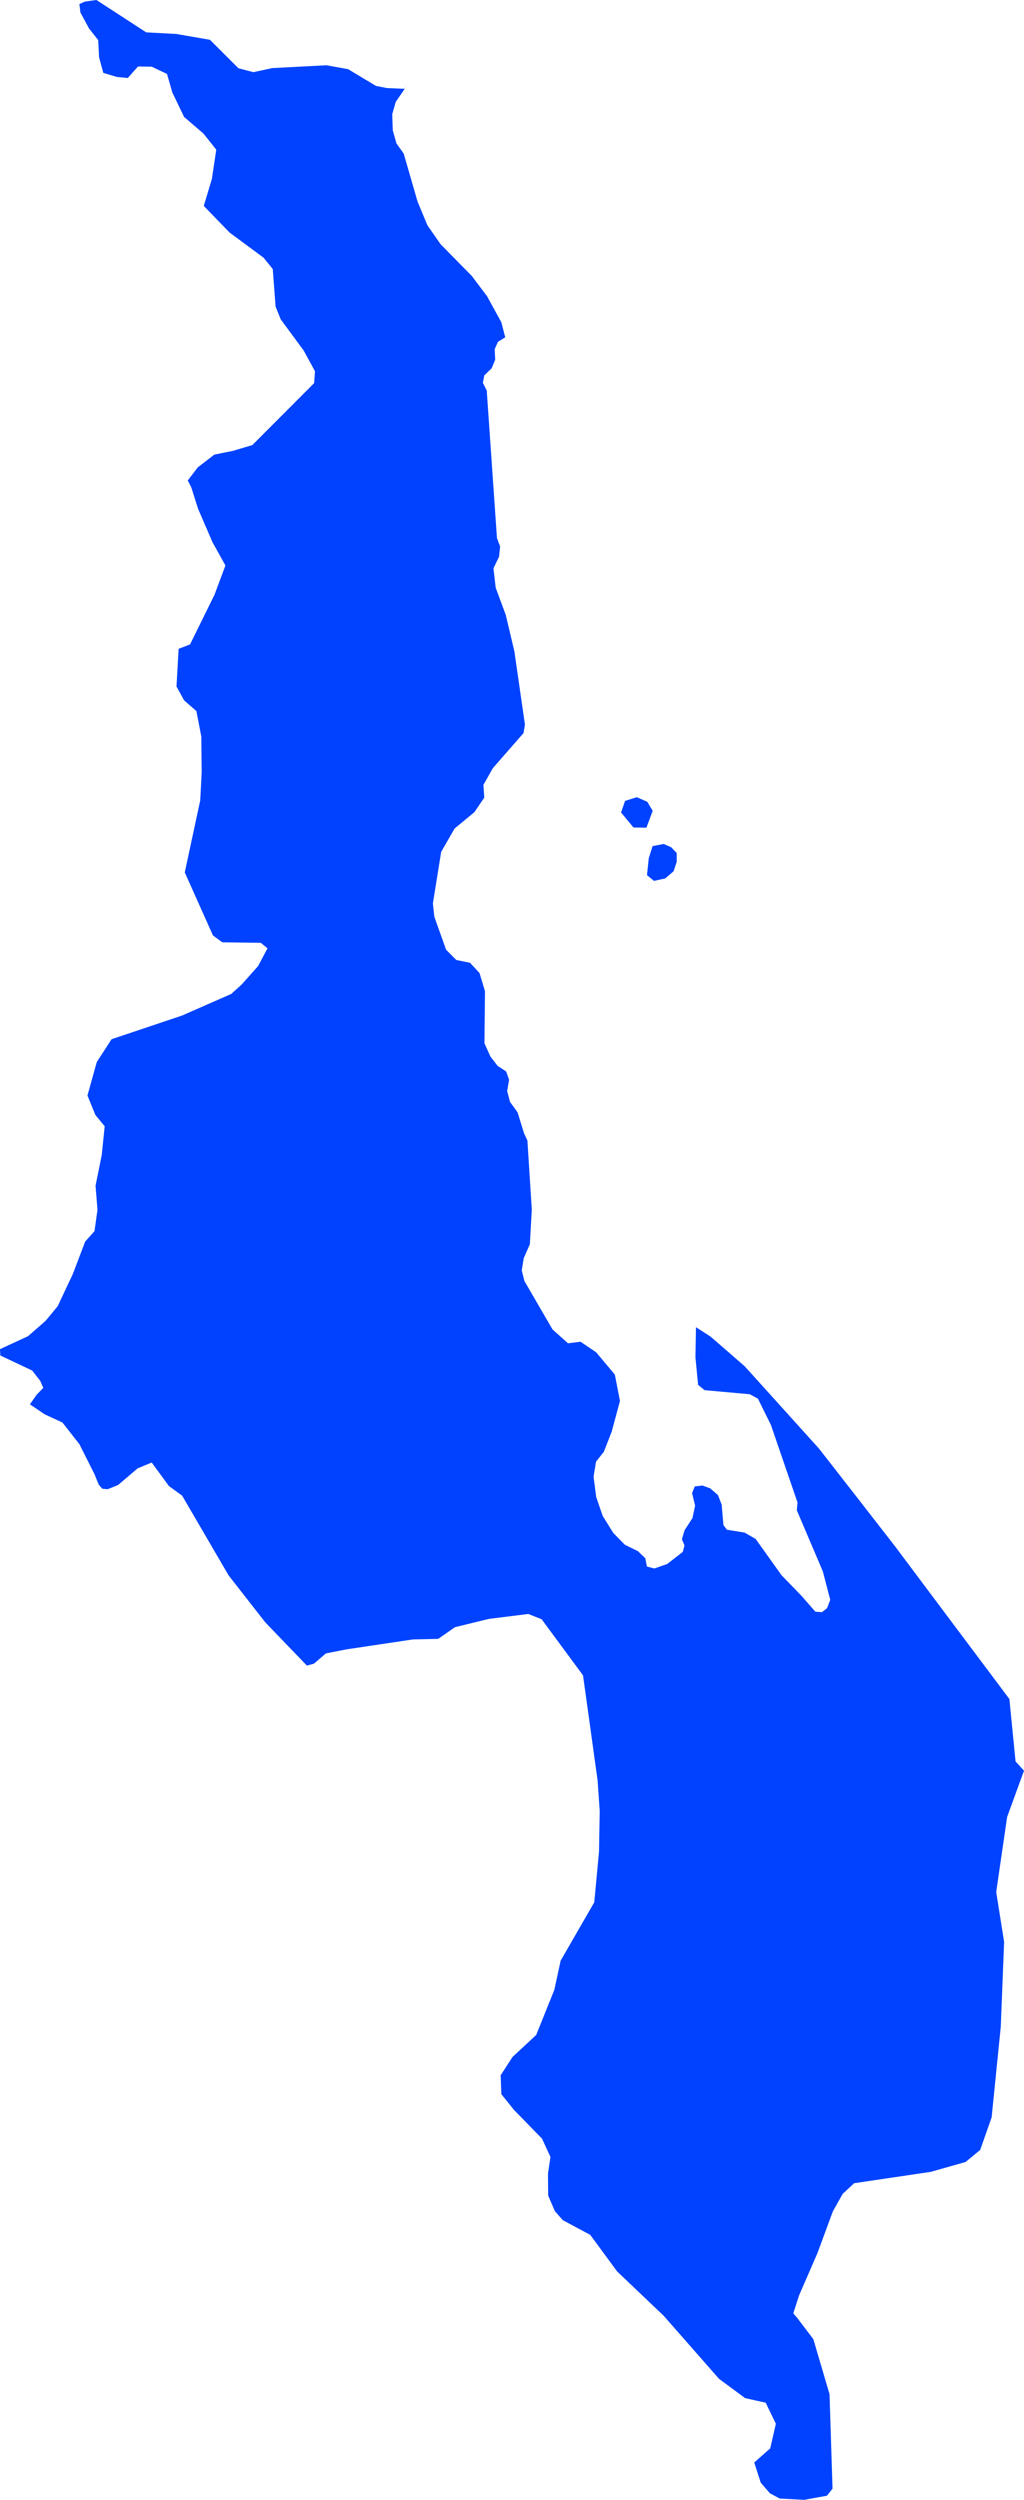 <?xml version="1.0" encoding="UTF-8"?>
<svg width="41px" height="100px" viewBox="0 0 41 100" version="1.1" xmlns="http://www.w3.org/2000/svg" xmlns:xlink="http://www.w3.org/1999/xlink">
    <title>Fill 329</title>
    <g id="Popup" stroke="none" stroke-width="1" fill="none" fill-rule="evenodd">
        <g id="1300px-Stop-narrative-map-popup" transform="translate(-884, -888)" fill="#0042FF">
            <g id="countries" transform="translate(99, 140)">
                <g id="1-copy-8" transform="translate(755, 748)">
                    <path d="M55.882,33.109 L56.133,32.437 L55.916,32.073 L55.496,31.891 L55.028,32.038 L54.867,32.5 L55.364,33.102 L55.882,33.109 Z M71,70.832 L70.662,70.464 L70.415,67.966 L68.421,65.306 L65.849,61.874 L64.419,60.034 L62.784,57.939 L59.818,54.656 L58.458,53.474 L57.866,53.092 L57.845,54.295 L57.951,55.399 L58.212,55.611 L60.023,55.774 L60.347,55.951 L60.868,57.005 L61.932,60.105 L61.904,60.416 L62.947,62.864 L63.242,63.997 L63.116,64.329 L62.911,64.492 L62.644,64.471 L62.094,63.841 L61.291,63.013 L60.255,61.562 L59.811,61.308 L59.107,61.194 L58.966,61.01 L58.895,60.19 L58.747,59.808 L58.437,59.539 L58.127,59.425 L57.817,59.461 L57.711,59.73 L57.831,60.232 L57.726,60.727 L57.408,61.216 L57.303,61.577 L57.408,61.824 L57.338,62.079 L56.711,62.567 L56.197,62.744 L55.901,62.666 L55.837,62.334 L55.541,62.051 L55.02,61.796 L54.555,61.322 L54.132,60.643 L53.871,59.885 L53.766,59.072 L53.864,58.47 L54.174,58.081 L54.491,57.274 L54.823,56.043 L54.618,54.989 L53.871,54.097 L53.244,53.673 L52.744,53.736 L52.124,53.184 L50.997,51.245 L50.891,50.821 L50.969,50.333 L51.215,49.774 L51.293,48.387 L51.117,45.627 L50.983,45.337 L50.722,44.495 L50.419,44.077 L50.306,43.646 L50.384,43.193 L50.264,42.86 L49.926,42.641 L49.637,42.266 L49.397,41.735 L49.418,39.648 L49.2,38.926 L48.82,38.515 L48.27,38.402 L47.861,37.992 L47.389,36.669 L47.333,36.138 L47.664,34.079 L48.2,33.145 L48.996,32.487 L49.39,31.906 L49.355,31.397 L49.736,30.725 L50.962,29.324 L51.018,28.984 L50.595,26.054 L50.25,24.597 L49.848,23.514 L49.757,22.736 L49.982,22.269 L50.024,21.865 L49.898,21.526 L49.489,15.624 L49.334,15.313 L49.39,15.016 L49.686,14.733 L49.827,14.386 L49.806,13.968 L49.94,13.671 L50.229,13.494 L50.074,12.893 L49.503,11.853 L48.89,11.039 L47.643,9.772 L47.114,9.015 L46.72,8.067 L46.163,6.142 L45.874,5.739 L45.726,5.215 L45.705,4.564 L45.846,4.076 L46.325,3.375 L46.198,3.552 L45.501,3.524 L45.057,3.439 L43.937,2.767 L43.07,2.611 L40.9,2.724 L40.146,2.887 L39.547,2.731 L38.406,1.592 L37.06,1.359 L35.855,1.295 L33.861,0 L33.396,0.064 L33.178,0.163 L33.22,0.502 L33.565,1.139 L33.932,1.606 L33.967,2.293 L34.136,2.915 L34.678,3.078 L35.115,3.121 L35.524,2.661 L36.074,2.668 L36.687,2.958 L36.898,3.694 L37.37,4.677 L38.145,5.342 L38.659,5.986 L38.483,7.161 L38.159,8.237 L39.195,9.305 L40.555,10.31 L40.921,10.763 L41.034,12.263 L41.238,12.772 L42.161,14.025 L42.612,14.853 L42.577,15.327 L40.104,17.804 L39.322,18.037 L38.582,18.186 L37.92,18.695 L37.518,19.219 L37.659,19.495 L37.927,20.344 L38.504,21.681 L39.026,22.622 L38.589,23.79 L37.61,25.778 L37.152,25.955 L37.067,27.462 L37.37,28.014 L37.863,28.446 L38.06,29.465 L38.075,30.88 L38.018,32.012 L37.398,34.9 L38.526,37.419 L38.899,37.695 L40.442,37.716 L40.71,37.935 L40.336,38.643 L39.674,39.386 L39.258,39.761 L37.292,40.624 L34.467,41.572 L33.875,42.485 L33.502,43.823 L33.819,44.601 L34.192,45.054 L34.073,46.207 L33.826,47.431 L33.903,48.394 L33.784,49.25 L33.41,49.667 L32.917,50.962 L32.311,52.25 L31.825,52.838 L31.12,53.453 L30,53.97 L30.014,54.224 L31.289,54.826 L31.614,55.243 L31.733,55.519 L31.466,55.795 L31.198,56.177 L31.783,56.574 L32.501,56.906 L33.178,57.77 L33.784,58.973 L33.953,59.39 L34.094,59.553 L34.312,59.574 L34.728,59.404 L35.51,58.739 L36.074,58.506 L36.764,59.447 L37.292,59.829 L39.153,63.02 L40.618,64.895 L42.288,66.629 L42.57,66.551 L43.049,66.141 L43.88,65.978 L46.53,65.582 L47.544,65.56 L48.214,65.093 L49.573,64.761 L51.152,64.563 L51.687,64.775 L53.343,67.018 L53.583,68.738 L53.928,71.228 L54.012,72.446 L53.984,74.066 L53.794,76.097 L52.448,78.432 L52.195,79.599 L51.469,81.404 L50.518,82.288 L50.046,83.017 L50.074,83.774 L50.581,84.404 L51.701,85.551 L52.04,86.286 L51.941,86.945 L51.948,87.829 L52.216,88.452 L52.533,88.813 L53.632,89.4 L54.71,90.865 L56.57,92.634 L58.789,95.16 L59.832,95.931 L60.657,96.115 L61.065,96.957 L60.84,97.941 L60.199,98.507 L60.459,99.314 L60.826,99.738 L61.22,99.95 L62.2,100 L63.109,99.837 L63.334,99.554 L63.214,95.776 L62.566,93.575 L61.911,92.712 L61.763,92.542 L61.995,91.82 L62.728,90.136 L63.348,88.459 L63.743,87.758 L64.201,87.334 L67.266,86.881 L68.661,86.485 L69.246,86.003 L69.704,84.701 L70.07,81.078 L70.204,77.682 L69.887,75.686 L70.324,72.686 L71,70.832 Z M56.633,35.141 L56.969,34.853 L57.095,34.475 L57.095,34.126 L56.878,33.895 L56.577,33.761 L56.129,33.846 L55.975,34.336 L55.905,35.008 L56.185,35.239 L56.633,35.141 Z" id="Fill-329"></path>
                </g>
            </g>
        </g>
    </g>
</svg>